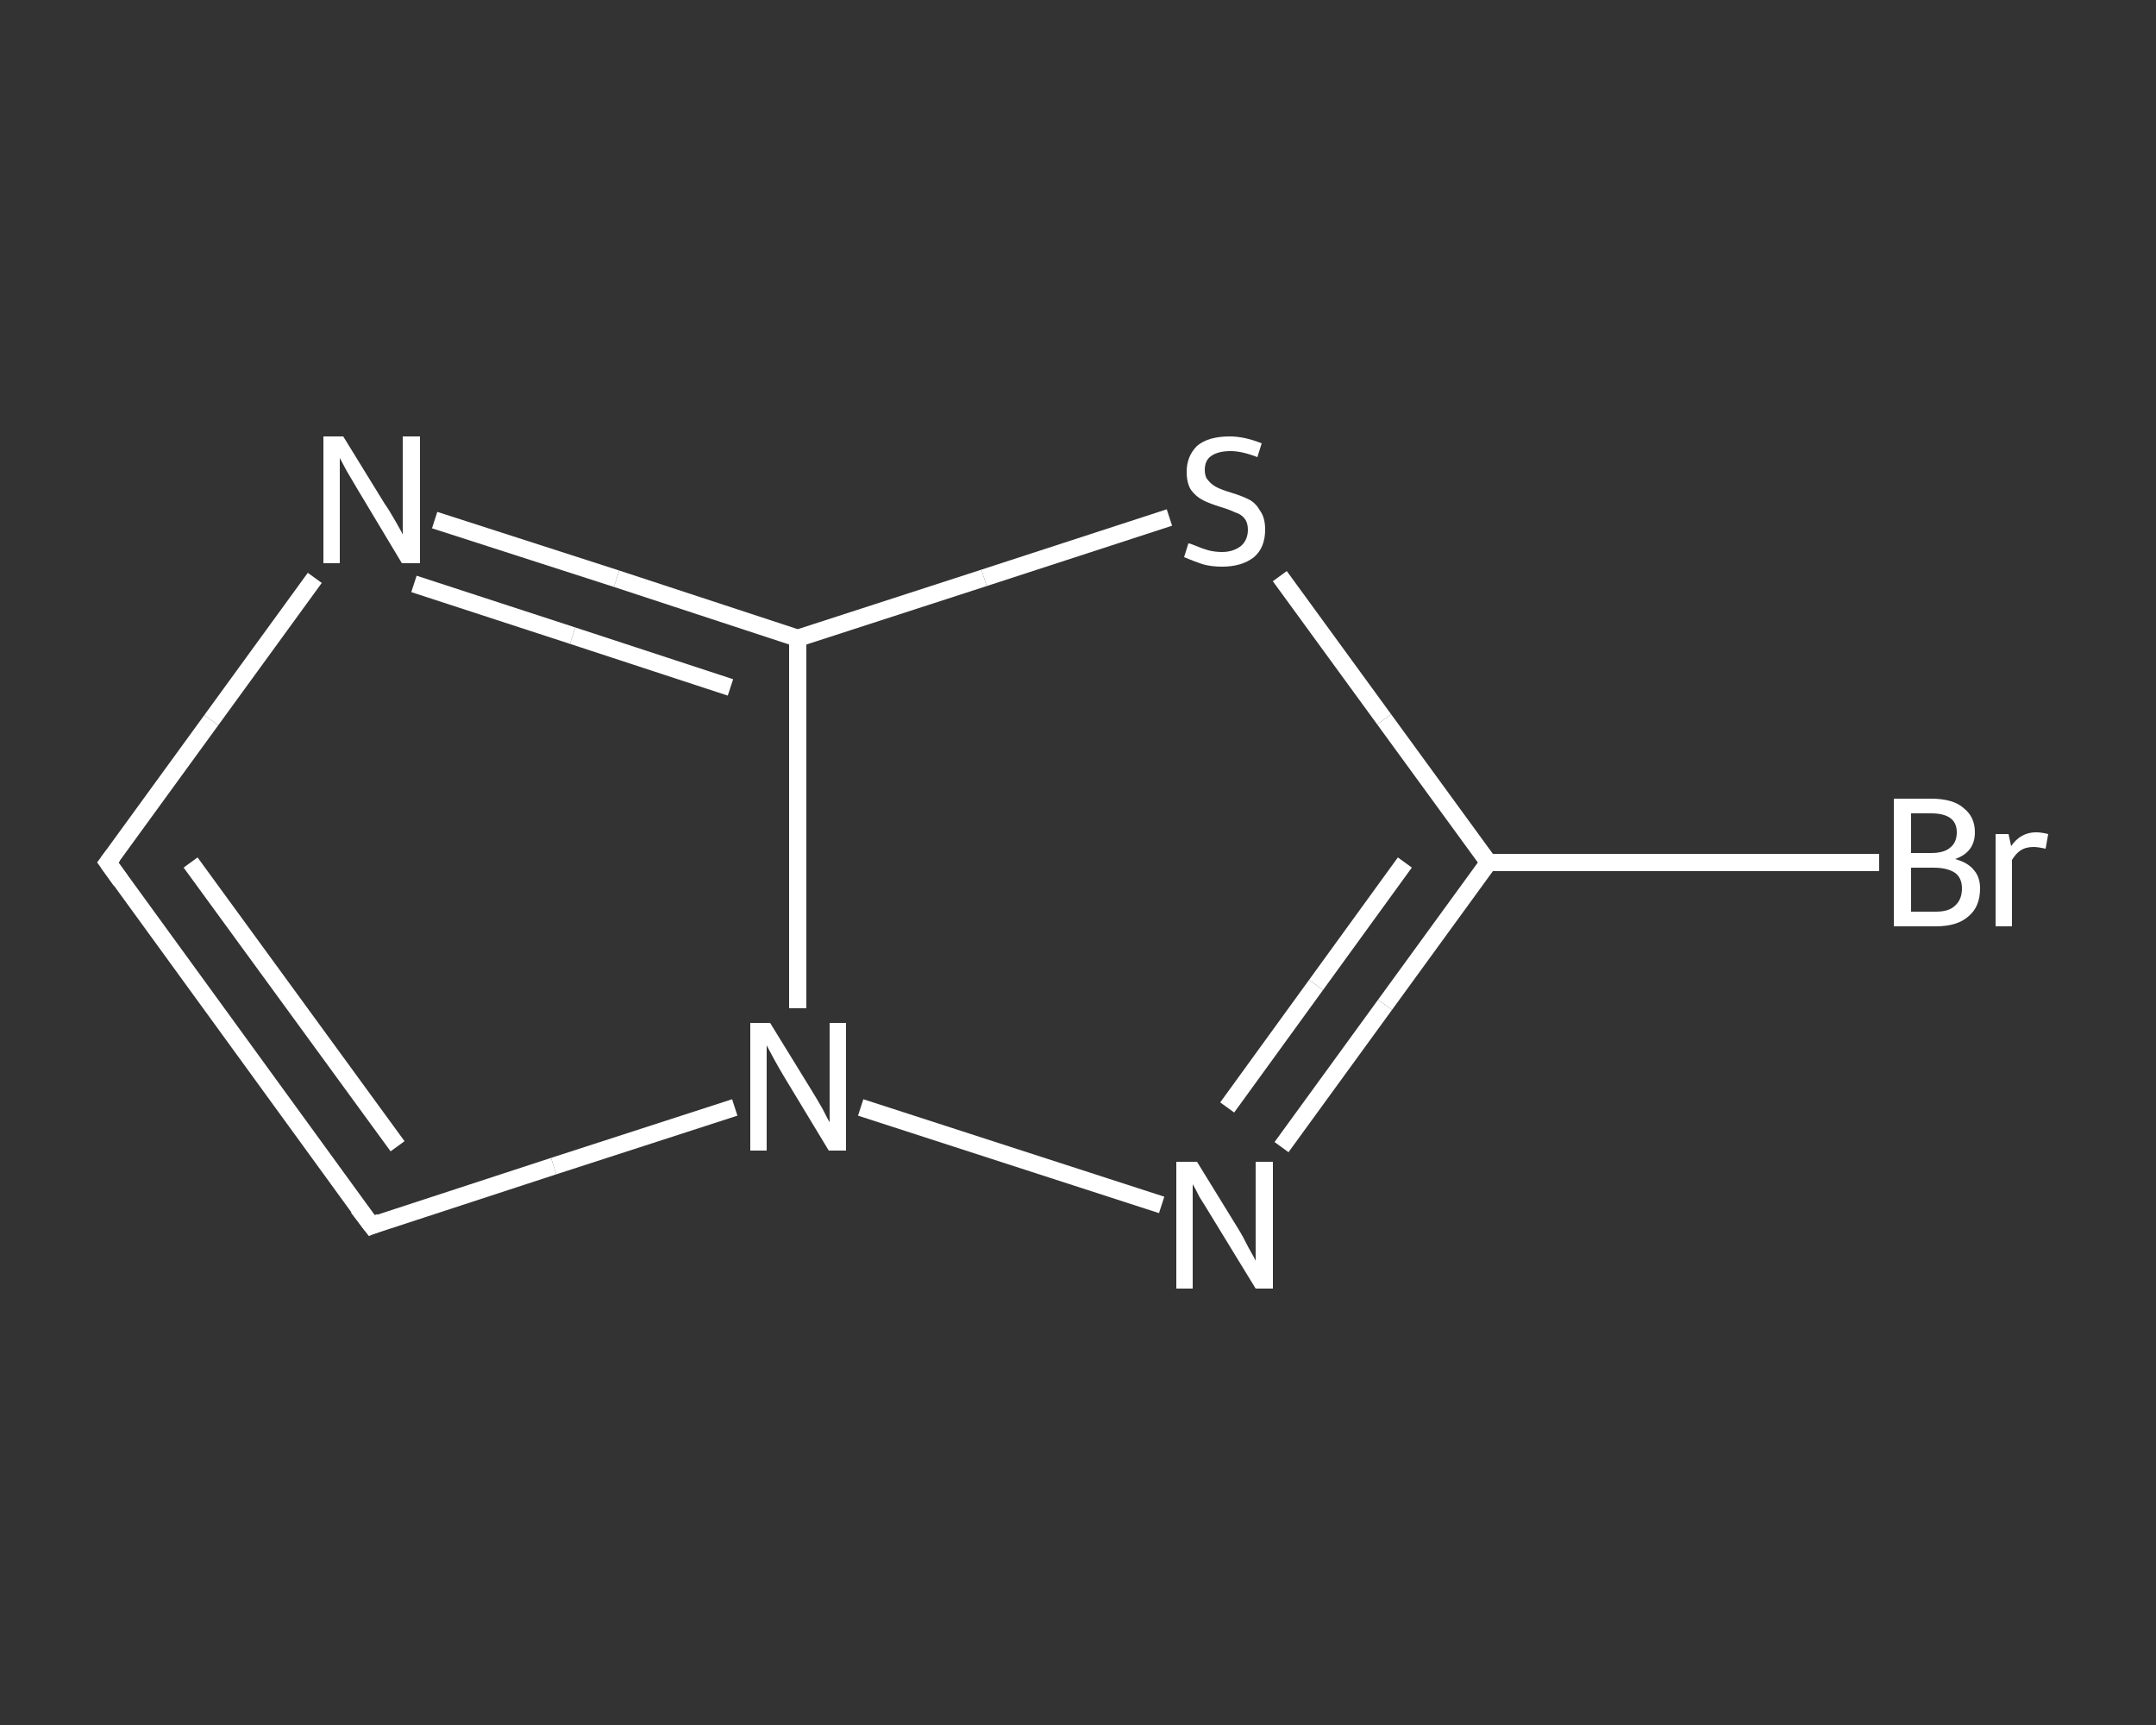 <?xml version='1.0' encoding='iso-8859-1'?>
<svg version='1.1' baseProfile='full'
              xmlns='http://www.w3.org/2000/svg'
                      xmlns:rdkit='http://www.rdkit.org/xml'
                      xmlns:xlink='http://www.w3.org/1999/xlink'
                  xml:space='preserve'
width='250px' height='200px' viewBox='0 0 250 200'>
<rect x="0" y="0" width="250" height="200" fill="#333333" stroke="none"/>
<!-- END OF HEADER -->
<rect style='opacity:1.0;fill:transparent;stroke:none' width='250.0' height='200.0' x='0.0' y='0.0'> </rect>
<path class='bond-0 atom-0 atom-1' d='M 217.9,100.0 L 195.2,100.0' style='fill:none;fill-rule:evenodd;stroke:#FFFFFF;stroke-width:2.0px;stroke-linecap:butt;stroke-linejoin:miter;stroke-opacity:1' />
<path class='bond-0 atom-0 atom-1' d='M 195.2,100.0 L 172.6,100.0' style='fill:none;fill-rule:evenodd;stroke:#FFFFFF;stroke-width:2.0px;stroke-linecap:butt;stroke-linejoin:miter;stroke-opacity:1' />
<path class='bond-1 atom-1 atom-2' d='M 172.6,100.0 L 160.6,116.5' style='fill:none;fill-rule:evenodd;stroke:#FFFFFF;stroke-width:2.0px;stroke-linecap:butt;stroke-linejoin:miter;stroke-opacity:1' />
<path class='bond-1 atom-1 atom-2' d='M 160.6,116.5 L 148.6,133.0' style='fill:none;fill-rule:evenodd;stroke:#FFFFFF;stroke-width:2.0px;stroke-linecap:butt;stroke-linejoin:miter;stroke-opacity:1' />
<path class='bond-1 atom-1 atom-2' d='M 162.9,100.0 L 152.6,114.2' style='fill:none;fill-rule:evenodd;stroke:#FFFFFF;stroke-width:2.0px;stroke-linecap:butt;stroke-linejoin:miter;stroke-opacity:1' />
<path class='bond-1 atom-1 atom-2' d='M 152.6,114.2 L 142.3,128.4' style='fill:none;fill-rule:evenodd;stroke:#FFFFFF;stroke-width:2.0px;stroke-linecap:butt;stroke-linejoin:miter;stroke-opacity:1' />
<path class='bond-2 atom-2 atom-3' d='M 134.7,139.7 L 99.8,128.4' style='fill:none;fill-rule:evenodd;stroke:#FFFFFF;stroke-width:2.0px;stroke-linecap:butt;stroke-linejoin:miter;stroke-opacity:1' />
<path class='bond-3 atom-3 atom-4' d='M 85.2,128.4 L 64.2,135.2' style='fill:none;fill-rule:evenodd;stroke:#FFFFFF;stroke-width:2.0px;stroke-linecap:butt;stroke-linejoin:miter;stroke-opacity:1' />
<path class='bond-3 atom-3 atom-4' d='M 64.2,135.2 L 43.1,142.1' style='fill:none;fill-rule:evenodd;stroke:#FFFFFF;stroke-width:2.0px;stroke-linecap:butt;stroke-linejoin:miter;stroke-opacity:1' />
<path class='bond-4 atom-4 atom-5' d='M 43.1,142.1 L 12.5,100.0' style='fill:none;fill-rule:evenodd;stroke:#FFFFFF;stroke-width:2.0px;stroke-linecap:butt;stroke-linejoin:miter;stroke-opacity:1' />
<path class='bond-4 atom-4 atom-5' d='M 46.1,132.9 L 22.1,100.0' style='fill:none;fill-rule:evenodd;stroke:#FFFFFF;stroke-width:2.0px;stroke-linecap:butt;stroke-linejoin:miter;stroke-opacity:1' />
<path class='bond-5 atom-5 atom-6' d='M 12.5,100.0 L 24.5,83.5' style='fill:none;fill-rule:evenodd;stroke:#FFFFFF;stroke-width:2.0px;stroke-linecap:butt;stroke-linejoin:miter;stroke-opacity:1' />
<path class='bond-5 atom-5 atom-6' d='M 24.5,83.5 L 36.5,67.0' style='fill:none;fill-rule:evenodd;stroke:#FFFFFF;stroke-width:2.0px;stroke-linecap:butt;stroke-linejoin:miter;stroke-opacity:1' />
<path class='bond-6 atom-6 atom-7' d='M 50.4,60.3 L 71.5,67.1' style='fill:none;fill-rule:evenodd;stroke:#FFFFFF;stroke-width:2.0px;stroke-linecap:butt;stroke-linejoin:miter;stroke-opacity:1' />
<path class='bond-6 atom-6 atom-7' d='M 71.5,67.1 L 92.5,74.0' style='fill:none;fill-rule:evenodd;stroke:#FFFFFF;stroke-width:2.0px;stroke-linecap:butt;stroke-linejoin:miter;stroke-opacity:1' />
<path class='bond-6 atom-6 atom-7' d='M 48.0,67.7 L 66.4,73.7' style='fill:none;fill-rule:evenodd;stroke:#FFFFFF;stroke-width:2.0px;stroke-linecap:butt;stroke-linejoin:miter;stroke-opacity:1' />
<path class='bond-6 atom-6 atom-7' d='M 66.4,73.7 L 84.7,79.7' style='fill:none;fill-rule:evenodd;stroke:#FFFFFF;stroke-width:2.0px;stroke-linecap:butt;stroke-linejoin:miter;stroke-opacity:1' />
<path class='bond-7 atom-7 atom-8' d='M 92.5,74.0 L 114.1,67.0' style='fill:none;fill-rule:evenodd;stroke:#FFFFFF;stroke-width:2.0px;stroke-linecap:butt;stroke-linejoin:miter;stroke-opacity:1' />
<path class='bond-7 atom-7 atom-8' d='M 114.1,67.0 L 135.6,60.0' style='fill:none;fill-rule:evenodd;stroke:#FFFFFF;stroke-width:2.0px;stroke-linecap:butt;stroke-linejoin:miter;stroke-opacity:1' />
<path class='bond-8 atom-8 atom-1' d='M 148.4,66.8 L 160.5,83.4' style='fill:none;fill-rule:evenodd;stroke:#FFFFFF;stroke-width:2.0px;stroke-linecap:butt;stroke-linejoin:miter;stroke-opacity:1' />
<path class='bond-8 atom-8 atom-1' d='M 160.5,83.4 L 172.6,100.0' style='fill:none;fill-rule:evenodd;stroke:#FFFFFF;stroke-width:2.0px;stroke-linecap:butt;stroke-linejoin:miter;stroke-opacity:1' />
<path class='bond-9 atom-7 atom-3' d='M 92.5,74.0 L 92.5,95.5' style='fill:none;fill-rule:evenodd;stroke:#FFFFFF;stroke-width:2.0px;stroke-linecap:butt;stroke-linejoin:miter;stroke-opacity:1' />
<path class='bond-9 atom-7 atom-3' d='M 92.5,95.5 L 92.5,116.9' style='fill:none;fill-rule:evenodd;stroke:#FFFFFF;stroke-width:2.0px;stroke-linecap:butt;stroke-linejoin:miter;stroke-opacity:1' />
<path d='M 44.1,141.7 L 43.1,142.1 L 41.5,140.0' style='fill:none;stroke:#FFFFFF;stroke-width:2.0px;stroke-linecap:butt;stroke-linejoin:miter;stroke-opacity:1;' />
<path d='M 14.0,102.1 L 12.5,100.0 L 13.1,99.2' style='fill:none;stroke:#FFFFFF;stroke-width:2.0px;stroke-linecap:butt;stroke-linejoin:miter;stroke-opacity:1;' />
<path class='atom-0' d='M 226.7 99.6
Q 228.2 100.0, 228.9 100.9
Q 229.6 101.7, 229.6 103.0
Q 229.6 105.1, 228.3 106.2
Q 227.0 107.4, 224.5 107.4
L 219.6 107.4
L 219.6 92.6
L 223.9 92.6
Q 226.5 92.6, 227.7 93.7
Q 229.0 94.7, 229.0 96.5
Q 229.0 98.8, 226.7 99.6
M 221.6 94.3
L 221.6 98.9
L 223.9 98.9
Q 225.4 98.9, 226.1 98.3
Q 226.9 97.7, 226.9 96.5
Q 226.9 94.3, 223.9 94.3
L 221.6 94.3
M 224.5 105.7
Q 226.0 105.7, 226.7 105.0
Q 227.5 104.3, 227.5 103.0
Q 227.5 101.8, 226.7 101.2
Q 225.8 100.6, 224.2 100.6
L 221.6 100.6
L 221.6 105.7
L 224.5 105.7
' fill='#FFFFFF'/>
<path class='atom-0' d='M 232.9 96.7
L 233.2 98.1
Q 234.3 96.5, 236.1 96.5
Q 236.7 96.5, 237.5 96.7
L 237.2 98.4
Q 236.3 98.2, 235.8 98.2
Q 234.9 98.2, 234.3 98.6
Q 233.8 98.9, 233.3 99.7
L 233.3 107.4
L 231.4 107.4
L 231.4 96.7
L 232.9 96.7
' fill='#FFFFFF'/>
<path class='atom-2' d='M 138.8 134.7
L 143.6 142.5
Q 144.1 143.3, 144.8 144.7
Q 145.6 146.1, 145.6 146.2
L 145.6 134.7
L 147.6 134.7
L 147.6 149.4
L 145.6 149.4
L 140.4 140.9
Q 139.8 139.9, 139.1 138.8
Q 138.5 137.6, 138.3 137.3
L 138.3 149.4
L 136.4 149.4
L 136.4 134.7
L 138.8 134.7
' fill='#FFFFFF'/>
<path class='atom-3' d='M 89.3 118.6
L 94.1 126.4
Q 94.6 127.2, 95.4 128.6
Q 96.1 130.0, 96.2 130.1
L 96.2 118.6
L 98.1 118.6
L 98.1 133.4
L 96.1 133.4
L 90.9 124.8
Q 90.3 123.8, 89.7 122.7
Q 89.1 121.6, 88.9 121.2
L 88.9 133.4
L 87.0 133.4
L 87.0 118.6
L 89.3 118.6
' fill='#FFFFFF'/>
<path class='atom-6' d='M 39.8 50.6
L 44.6 58.4
Q 45.1 59.1, 45.9 60.5
Q 46.7 61.9, 46.7 62.0
L 46.7 50.6
L 48.7 50.6
L 48.7 65.3
L 46.6 65.3
L 41.5 56.8
Q 40.9 55.8, 40.2 54.6
Q 39.6 53.5, 39.4 53.1
L 39.4 65.3
L 37.5 65.3
L 37.5 50.6
L 39.8 50.6
' fill='#FFFFFF'/>
<path class='atom-8' d='M 137.8 63.0
Q 138.0 63.0, 138.7 63.3
Q 139.4 63.6, 140.1 63.8
Q 140.9 64.0, 141.7 64.0
Q 143.0 64.0, 143.9 63.3
Q 144.7 62.6, 144.7 61.4
Q 144.7 60.6, 144.3 60.1
Q 143.9 59.6, 143.2 59.4
Q 142.6 59.1, 141.6 58.8
Q 140.3 58.4, 139.5 58.0
Q 138.7 57.6, 138.1 56.8
Q 137.6 56.0, 137.6 54.7
Q 137.6 52.9, 138.8 51.7
Q 140.1 50.6, 142.6 50.6
Q 144.3 50.6, 146.3 51.4
L 145.8 53.0
Q 144.0 52.3, 142.7 52.3
Q 141.2 52.3, 140.4 52.9
Q 139.7 53.4, 139.7 54.5
Q 139.7 55.3, 140.1 55.7
Q 140.5 56.2, 141.1 56.5
Q 141.7 56.8, 142.7 57.1
Q 144.0 57.5, 144.8 57.9
Q 145.6 58.3, 146.1 59.2
Q 146.7 60.0, 146.7 61.4
Q 146.7 63.5, 145.4 64.6
Q 144.0 65.7, 141.7 65.7
Q 140.4 65.7, 139.4 65.4
Q 138.5 65.1, 137.3 64.6
L 137.8 63.0
' fill='#FFFFFF'/>
</svg>

